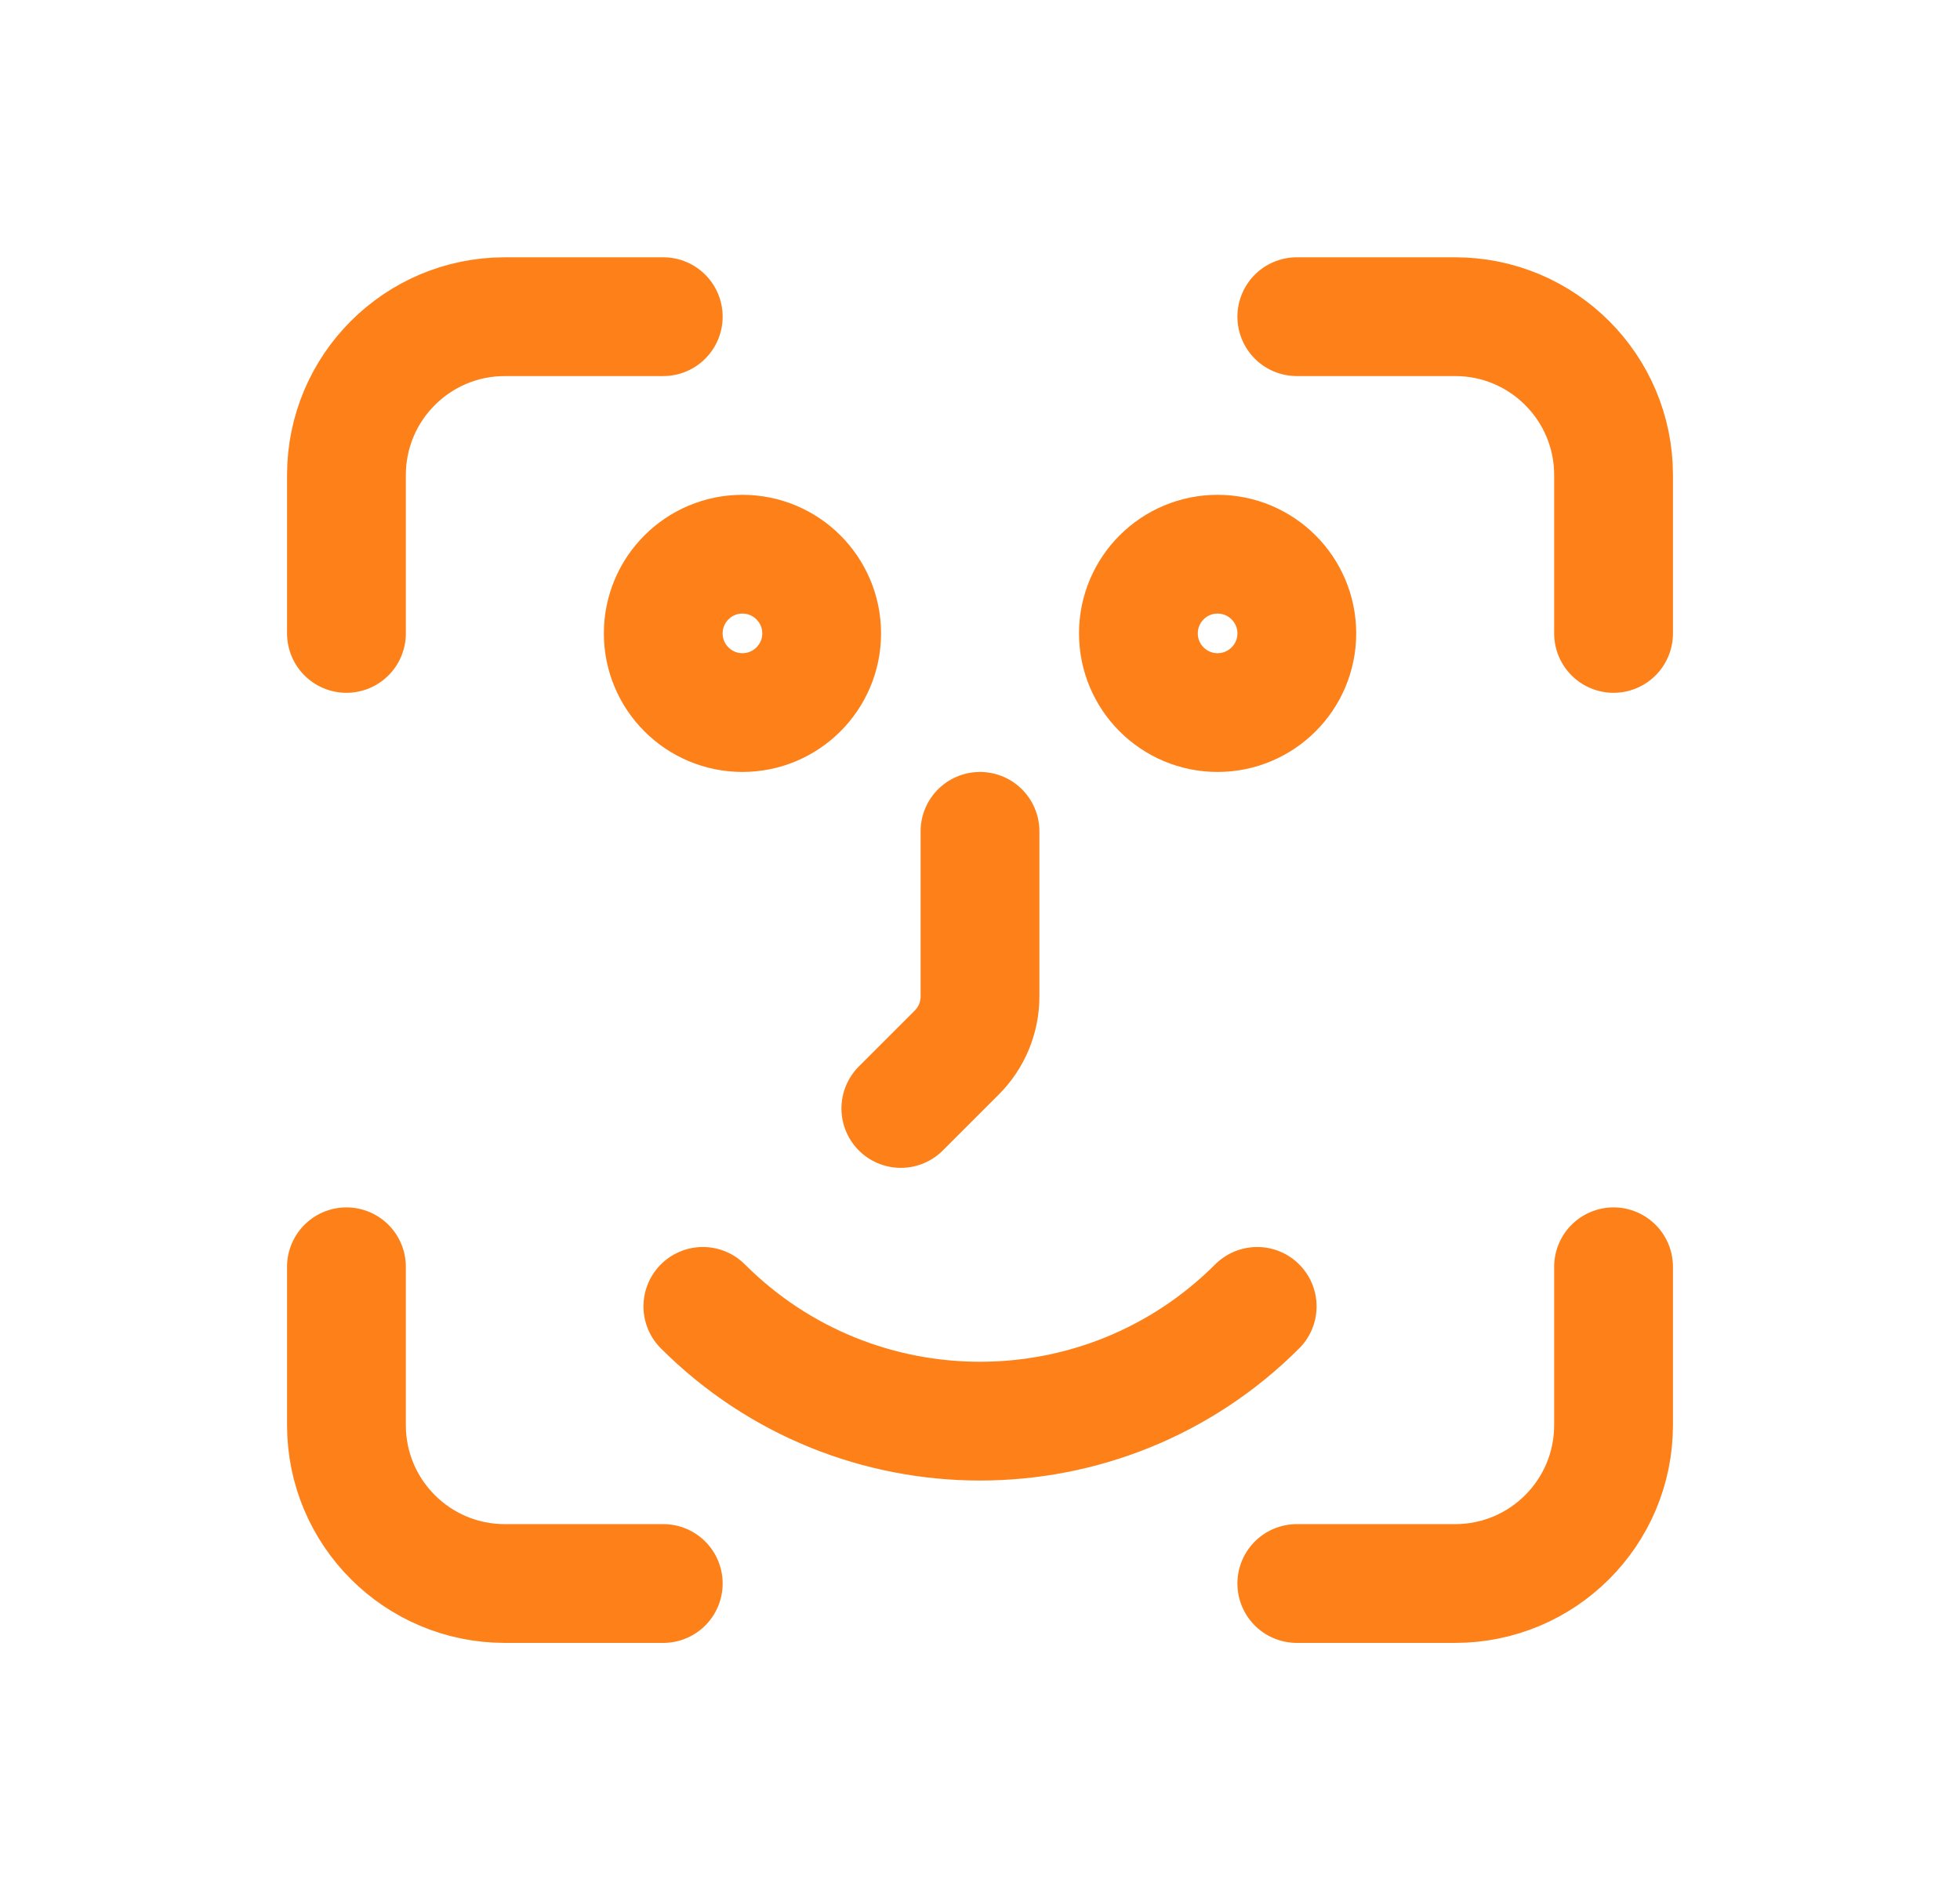 <svg width="33" height="32" viewBox="0 0 33 32" fill="none" xmlns="http://www.w3.org/2000/svg">
<path d="M21.834 5.333L24.5 5.333C25.973 5.333 27.167 6.527 27.167 8V10.667M21.834 26.667H24.5C25.973 26.667 27.167 25.473 27.167 24V21.333M11.167 5.333L8.5 5.333C7.027 5.333 5.833 6.527 5.833 8L5.833 10.667M11.167 26.667H8.5C7.027 26.667 5.833 25.473 5.833 24L5.833 21.333M21.167 22C18.59 24.577 14.411 24.577 11.834 22M16.5 14V16.781C16.5 17.135 16.36 17.474 16.11 17.724L15.167 18.667M13.834 10.667C13.834 11.403 13.236 12 12.5 12C11.764 12 11.167 11.403 11.167 10.667C11.167 9.93 11.764 9.333 12.5 9.333C13.236 9.333 13.834 9.93 13.834 10.667ZM21.834 10.667C21.834 11.403 21.236 12 20.5 12C19.764 12 19.167 11.403 19.167 10.667C19.167 9.93 19.764 9.333 20.5 9.333C21.236 9.333 21.834 9.93 21.834 10.667Z" stroke="#FD8019" stroke-width="2" stroke-linecap="round" stroke-linejoin="round"/>
</svg>
